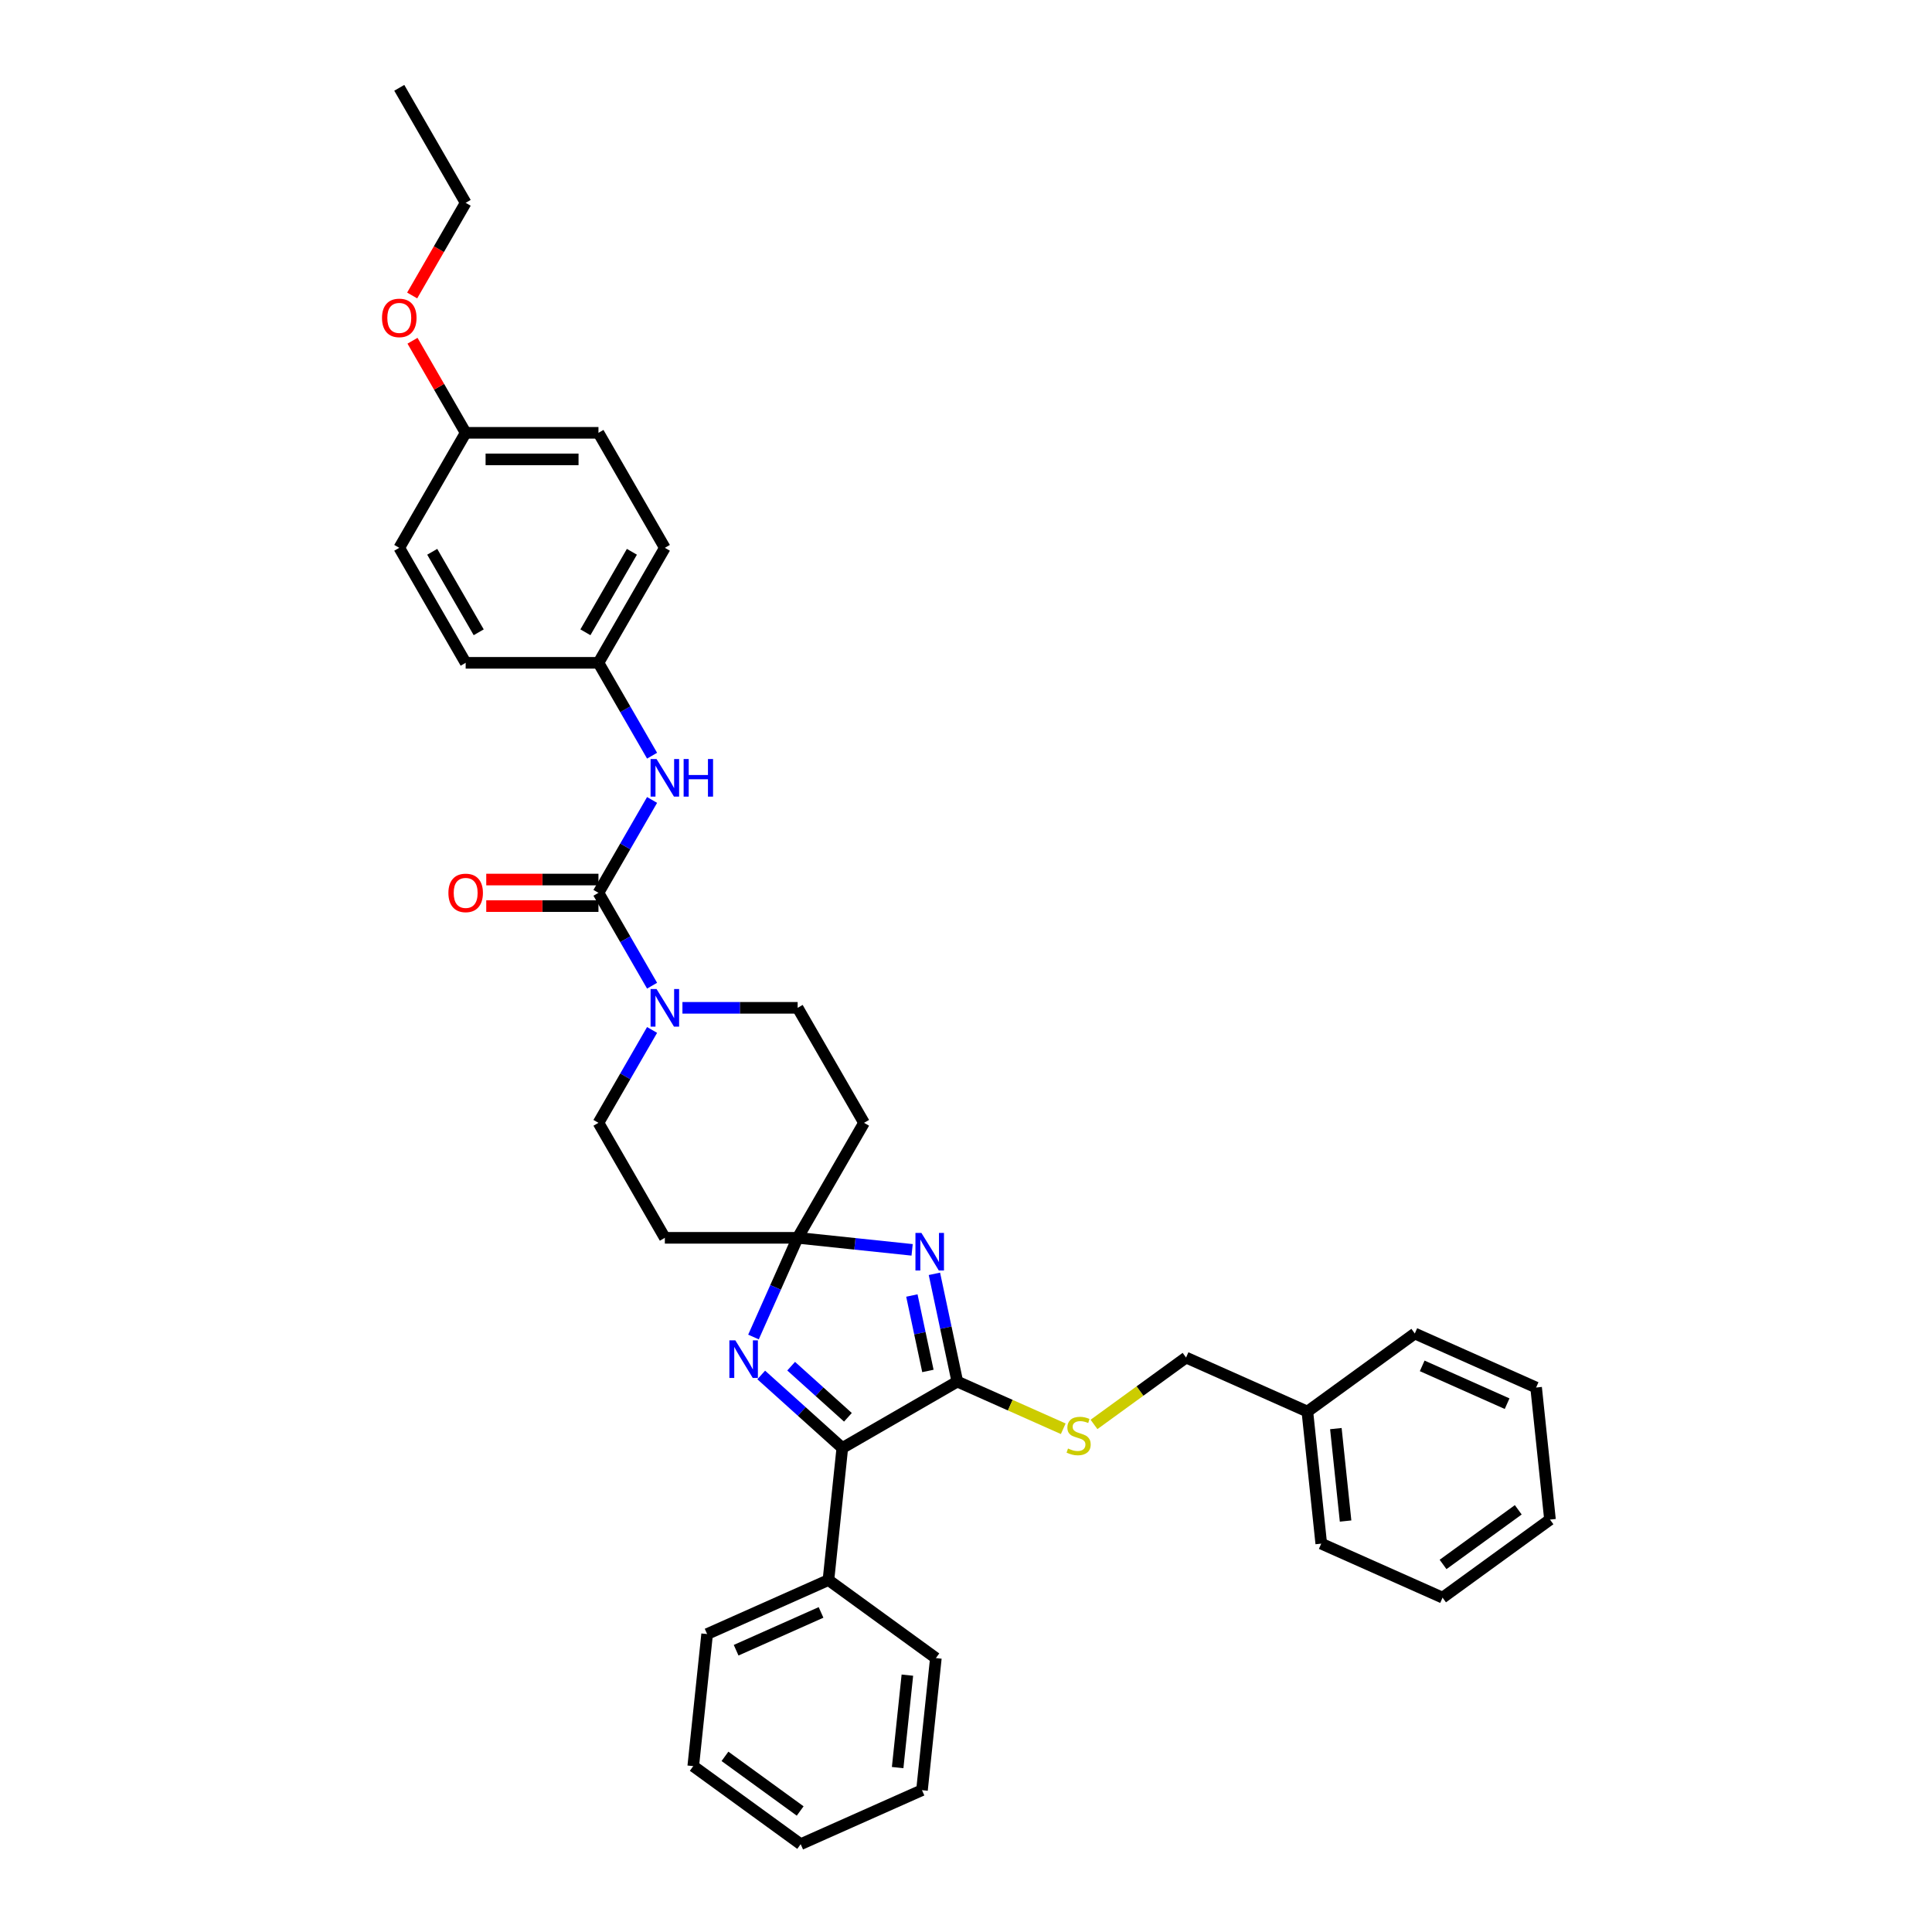 <?xml version='1.0' encoding='iso-8859-1'?>
<svg version='1.1' baseProfile='full'
              xmlns='http://www.w3.org/2000/svg'
                      xmlns:rdkit='http://www.rdkit.org/xml'
                      xmlns:xlink='http://www.w3.org/1999/xlink'
                  xml:space='preserve'
width='1000px' height='1000px' viewBox='0 0 1000 1000'>
<!-- END OF HEADER -->
<rect style='opacity:1.0;fill:#FFFFFF;stroke:none' width='1000' height='1000' x='0' y='0'> </rect>
<path class='bond-0' d='M 472.116,646.924 L 442.488,643.81' style='fill:none;fill-rule:evenodd;stroke:#0000FF;stroke-width:6px;stroke-linecap:butt;stroke-linejoin:miter;stroke-opacity:1' />
<path class='bond-0' d='M 442.488,643.81 L 412.86,640.696' style='fill:none;fill-rule:evenodd;stroke:#000000;stroke-width:6px;stroke-linecap:butt;stroke-linejoin:miter;stroke-opacity:1' />
<path class='bond-1' d='M 483.65,659.331 L 489.578,687.221' style='fill:none;fill-rule:evenodd;stroke:#0000FF;stroke-width:6px;stroke-linecap:butt;stroke-linejoin:miter;stroke-opacity:1' />
<path class='bond-1' d='M 489.578,687.221 L 495.506,715.111' style='fill:none;fill-rule:evenodd;stroke:#000000;stroke-width:6px;stroke-linecap:butt;stroke-linejoin:miter;stroke-opacity:1' />
<path class='bond-1' d='M 471.982,670.556 L 476.132,690.079' style='fill:none;fill-rule:evenodd;stroke:#0000FF;stroke-width:6px;stroke-linecap:butt;stroke-linejoin:miter;stroke-opacity:1' />
<path class='bond-1' d='M 476.132,690.079 L 480.282,709.602' style='fill:none;fill-rule:evenodd;stroke:#000000;stroke-width:6px;stroke-linecap:butt;stroke-linejoin:miter;stroke-opacity:1' />
<path class='bond-2' d='M 412.86,640.696 L 401.431,666.366' style='fill:none;fill-rule:evenodd;stroke:#000000;stroke-width:6px;stroke-linecap:butt;stroke-linejoin:miter;stroke-opacity:1' />
<path class='bond-2' d='M 401.431,666.366 L 390.002,692.035' style='fill:none;fill-rule:evenodd;stroke:#0000FF;stroke-width:6px;stroke-linecap:butt;stroke-linejoin:miter;stroke-opacity:1' />
<path class='bond-8' d='M 412.86,640.696 L 447.226,581.172' style='fill:none;fill-rule:evenodd;stroke:#000000;stroke-width:6px;stroke-linecap:butt;stroke-linejoin:miter;stroke-opacity:1' />
<path class='bond-9' d='M 412.86,640.696 L 344.127,640.696' style='fill:none;fill-rule:evenodd;stroke:#000000;stroke-width:6px;stroke-linecap:butt;stroke-linejoin:miter;stroke-opacity:1' />
<path class='bond-3' d='M 495.506,715.111 L 435.982,749.477' style='fill:none;fill-rule:evenodd;stroke:#000000;stroke-width:6px;stroke-linecap:butt;stroke-linejoin:miter;stroke-opacity:1' />
<path class='bond-7' d='M 495.506,715.111 L 522.922,727.317' style='fill:none;fill-rule:evenodd;stroke:#000000;stroke-width:6px;stroke-linecap:butt;stroke-linejoin:miter;stroke-opacity:1' />
<path class='bond-7' d='M 522.922,727.317 L 550.337,739.523' style='fill:none;fill-rule:evenodd;stroke:#CCCC00;stroke-width:6px;stroke-linecap:butt;stroke-linejoin:miter;stroke-opacity:1' />
<path class='bond-35' d='M 394.004,711.68 L 414.993,730.579' style='fill:none;fill-rule:evenodd;stroke:#0000FF;stroke-width:6px;stroke-linecap:butt;stroke-linejoin:miter;stroke-opacity:1' />
<path class='bond-35' d='M 414.993,730.579 L 435.982,749.477' style='fill:none;fill-rule:evenodd;stroke:#000000;stroke-width:6px;stroke-linecap:butt;stroke-linejoin:miter;stroke-opacity:1' />
<path class='bond-35' d='M 409.499,707.134 L 424.191,720.363' style='fill:none;fill-rule:evenodd;stroke:#0000FF;stroke-width:6px;stroke-linecap:butt;stroke-linejoin:miter;stroke-opacity:1' />
<path class='bond-35' d='M 424.191,720.363 L 438.883,733.592' style='fill:none;fill-rule:evenodd;stroke:#000000;stroke-width:6px;stroke-linecap:butt;stroke-linejoin:miter;stroke-opacity:1' />
<path class='bond-13' d='M 435.982,749.477 L 428.797,817.833' style='fill:none;fill-rule:evenodd;stroke:#000000;stroke-width:6px;stroke-linecap:butt;stroke-linejoin:miter;stroke-opacity:1' />
<path class='bond-4' d='M 309.761,462.124 L 323.638,486.16' style='fill:none;fill-rule:evenodd;stroke:#000000;stroke-width:6px;stroke-linecap:butt;stroke-linejoin:miter;stroke-opacity:1' />
<path class='bond-4' d='M 323.638,486.16 L 337.516,510.197' style='fill:none;fill-rule:evenodd;stroke:#0000FF;stroke-width:6px;stroke-linecap:butt;stroke-linejoin:miter;stroke-opacity:1' />
<path class='bond-6' d='M 309.761,462.124 L 323.638,438.087' style='fill:none;fill-rule:evenodd;stroke:#000000;stroke-width:6px;stroke-linecap:butt;stroke-linejoin:miter;stroke-opacity:1' />
<path class='bond-6' d='M 323.638,438.087 L 337.516,414.05' style='fill:none;fill-rule:evenodd;stroke:#0000FF;stroke-width:6px;stroke-linecap:butt;stroke-linejoin:miter;stroke-opacity:1' />
<path class='bond-12' d='M 309.761,455.25 L 280.721,455.25' style='fill:none;fill-rule:evenodd;stroke:#000000;stroke-width:6px;stroke-linecap:butt;stroke-linejoin:miter;stroke-opacity:1' />
<path class='bond-12' d='M 280.721,455.25 L 251.682,455.25' style='fill:none;fill-rule:evenodd;stroke:#FF0000;stroke-width:6px;stroke-linecap:butt;stroke-linejoin:miter;stroke-opacity:1' />
<path class='bond-12' d='M 309.761,468.997 L 280.721,468.997' style='fill:none;fill-rule:evenodd;stroke:#000000;stroke-width:6px;stroke-linecap:butt;stroke-linejoin:miter;stroke-opacity:1' />
<path class='bond-12' d='M 280.721,468.997 L 251.682,468.997' style='fill:none;fill-rule:evenodd;stroke:#FF0000;stroke-width:6px;stroke-linecap:butt;stroke-linejoin:miter;stroke-opacity:1' />
<path class='bond-5' d='M 337.516,533.099 L 323.638,557.135' style='fill:none;fill-rule:evenodd;stroke:#0000FF;stroke-width:6px;stroke-linecap:butt;stroke-linejoin:miter;stroke-opacity:1' />
<path class='bond-5' d='M 323.638,557.135 L 309.761,581.172' style='fill:none;fill-rule:evenodd;stroke:#000000;stroke-width:6px;stroke-linecap:butt;stroke-linejoin:miter;stroke-opacity:1' />
<path class='bond-36' d='M 353.227,521.648 L 383.044,521.648' style='fill:none;fill-rule:evenodd;stroke:#0000FF;stroke-width:6px;stroke-linecap:butt;stroke-linejoin:miter;stroke-opacity:1' />
<path class='bond-36' d='M 383.044,521.648 L 412.86,521.648' style='fill:none;fill-rule:evenodd;stroke:#000000;stroke-width:6px;stroke-linecap:butt;stroke-linejoin:miter;stroke-opacity:1' />
<path class='bond-14' d='M 337.516,391.149 L 323.638,367.112' style='fill:none;fill-rule:evenodd;stroke:#0000FF;stroke-width:6px;stroke-linecap:butt;stroke-linejoin:miter;stroke-opacity:1' />
<path class='bond-14' d='M 323.638,367.112 L 309.761,343.075' style='fill:none;fill-rule:evenodd;stroke:#000000;stroke-width:6px;stroke-linecap:butt;stroke-linejoin:miter;stroke-opacity:1' />
<path class='bond-15' d='M 566.256,737.284 L 590.079,719.976' style='fill:none;fill-rule:evenodd;stroke:#CCCC00;stroke-width:6px;stroke-linecap:butt;stroke-linejoin:miter;stroke-opacity:1' />
<path class='bond-15' d='M 590.079,719.976 L 613.902,702.667' style='fill:none;fill-rule:evenodd;stroke:#000000;stroke-width:6px;stroke-linecap:butt;stroke-linejoin:miter;stroke-opacity:1' />
<path class='bond-11' d='M 447.226,581.172 L 412.86,521.648' style='fill:none;fill-rule:evenodd;stroke:#000000;stroke-width:6px;stroke-linecap:butt;stroke-linejoin:miter;stroke-opacity:1' />
<path class='bond-10' d='M 344.127,640.696 L 309.761,581.172' style='fill:none;fill-rule:evenodd;stroke:#000000;stroke-width:6px;stroke-linecap:butt;stroke-linejoin:miter;stroke-opacity:1' />
<path class='bond-23' d='M 428.797,817.833 L 366.007,845.789' style='fill:none;fill-rule:evenodd;stroke:#000000;stroke-width:6px;stroke-linecap:butt;stroke-linejoin:miter;stroke-opacity:1' />
<path class='bond-23' d='M 424.97,834.585 L 381.017,854.154' style='fill:none;fill-rule:evenodd;stroke:#000000;stroke-width:6px;stroke-linecap:butt;stroke-linejoin:miter;stroke-opacity:1' />
<path class='bond-24' d='M 428.797,817.833 L 484.403,858.233' style='fill:none;fill-rule:evenodd;stroke:#000000;stroke-width:6px;stroke-linecap:butt;stroke-linejoin:miter;stroke-opacity:1' />
<path class='bond-17' d='M 309.761,343.075 L 241.028,343.075' style='fill:none;fill-rule:evenodd;stroke:#000000;stroke-width:6px;stroke-linecap:butt;stroke-linejoin:miter;stroke-opacity:1' />
<path class='bond-18' d='M 309.761,343.075 L 344.127,283.551' style='fill:none;fill-rule:evenodd;stroke:#000000;stroke-width:6px;stroke-linecap:butt;stroke-linejoin:miter;stroke-opacity:1' />
<path class='bond-18' d='M 303.011,327.273 L 327.067,285.606' style='fill:none;fill-rule:evenodd;stroke:#000000;stroke-width:6px;stroke-linecap:butt;stroke-linejoin:miter;stroke-opacity:1' />
<path class='bond-21' d='M 613.902,702.667 L 676.693,730.623' style='fill:none;fill-rule:evenodd;stroke:#000000;stroke-width:6px;stroke-linecap:butt;stroke-linejoin:miter;stroke-opacity:1' />
<path class='bond-16' d='M 241.028,224.027 L 309.761,224.027' style='fill:none;fill-rule:evenodd;stroke:#000000;stroke-width:6px;stroke-linecap:butt;stroke-linejoin:miter;stroke-opacity:1' />
<path class='bond-16' d='M 251.338,237.773 L 299.451,237.773' style='fill:none;fill-rule:evenodd;stroke:#000000;stroke-width:6px;stroke-linecap:butt;stroke-linejoin:miter;stroke-opacity:1' />
<path class='bond-22' d='M 241.028,224.027 L 227.27,200.197' style='fill:none;fill-rule:evenodd;stroke:#000000;stroke-width:6px;stroke-linecap:butt;stroke-linejoin:miter;stroke-opacity:1' />
<path class='bond-22' d='M 227.27,200.197 L 213.511,176.366' style='fill:none;fill-rule:evenodd;stroke:#FF0000;stroke-width:6px;stroke-linecap:butt;stroke-linejoin:miter;stroke-opacity:1' />
<path class='bond-39' d='M 241.028,224.027 L 206.662,283.551' style='fill:none;fill-rule:evenodd;stroke:#000000;stroke-width:6px;stroke-linecap:butt;stroke-linejoin:miter;stroke-opacity:1' />
<path class='bond-20' d='M 241.028,343.075 L 206.662,283.551' style='fill:none;fill-rule:evenodd;stroke:#000000;stroke-width:6px;stroke-linecap:butt;stroke-linejoin:miter;stroke-opacity:1' />
<path class='bond-20' d='M 247.778,327.273 L 223.722,285.606' style='fill:none;fill-rule:evenodd;stroke:#000000;stroke-width:6px;stroke-linecap:butt;stroke-linejoin:miter;stroke-opacity:1' />
<path class='bond-19' d='M 344.127,283.551 L 309.761,224.027' style='fill:none;fill-rule:evenodd;stroke:#000000;stroke-width:6px;stroke-linecap:butt;stroke-linejoin:miter;stroke-opacity:1' />
<path class='bond-26' d='M 676.693,730.623 L 683.877,798.979' style='fill:none;fill-rule:evenodd;stroke:#000000;stroke-width:6px;stroke-linecap:butt;stroke-linejoin:miter;stroke-opacity:1' />
<path class='bond-26' d='M 691.441,739.44 L 696.471,787.289' style='fill:none;fill-rule:evenodd;stroke:#000000;stroke-width:6px;stroke-linecap:butt;stroke-linejoin:miter;stroke-opacity:1' />
<path class='bond-27' d='M 676.693,730.623 L 732.298,690.223' style='fill:none;fill-rule:evenodd;stroke:#000000;stroke-width:6px;stroke-linecap:butt;stroke-linejoin:miter;stroke-opacity:1' />
<path class='bond-25' d='M 213.337,152.942 L 227.183,128.96' style='fill:none;fill-rule:evenodd;stroke:#FF0000;stroke-width:6px;stroke-linecap:butt;stroke-linejoin:miter;stroke-opacity:1' />
<path class='bond-25' d='M 227.183,128.96 L 241.028,104.979' style='fill:none;fill-rule:evenodd;stroke:#000000;stroke-width:6px;stroke-linecap:butt;stroke-linejoin:miter;stroke-opacity:1' />
<path class='bond-29' d='M 366.007,845.789 L 358.823,914.145' style='fill:none;fill-rule:evenodd;stroke:#000000;stroke-width:6px;stroke-linecap:butt;stroke-linejoin:miter;stroke-opacity:1' />
<path class='bond-30' d='M 484.403,858.233 L 477.219,926.589' style='fill:none;fill-rule:evenodd;stroke:#000000;stroke-width:6px;stroke-linecap:butt;stroke-linejoin:miter;stroke-opacity:1' />
<path class='bond-30' d='M 469.654,867.05 L 464.625,914.899' style='fill:none;fill-rule:evenodd;stroke:#000000;stroke-width:6px;stroke-linecap:butt;stroke-linejoin:miter;stroke-opacity:1' />
<path class='bond-28' d='M 241.028,104.979 L 206.662,45.455' style='fill:none;fill-rule:evenodd;stroke:#000000;stroke-width:6px;stroke-linecap:butt;stroke-linejoin:miter;stroke-opacity:1' />
<path class='bond-31' d='M 683.877,798.979 L 746.667,826.935' style='fill:none;fill-rule:evenodd;stroke:#000000;stroke-width:6px;stroke-linecap:butt;stroke-linejoin:miter;stroke-opacity:1' />
<path class='bond-32' d='M 732.298,690.223 L 795.089,718.179' style='fill:none;fill-rule:evenodd;stroke:#000000;stroke-width:6px;stroke-linecap:butt;stroke-linejoin:miter;stroke-opacity:1' />
<path class='bond-32' d='M 736.126,706.975 L 780.079,726.544' style='fill:none;fill-rule:evenodd;stroke:#000000;stroke-width:6px;stroke-linecap:butt;stroke-linejoin:miter;stroke-opacity:1' />
<path class='bond-37' d='M 358.823,914.145 L 414.428,954.545' style='fill:none;fill-rule:evenodd;stroke:#000000;stroke-width:6px;stroke-linecap:butt;stroke-linejoin:miter;stroke-opacity:1' />
<path class='bond-37' d='M 375.243,909.084 L 414.168,937.364' style='fill:none;fill-rule:evenodd;stroke:#000000;stroke-width:6px;stroke-linecap:butt;stroke-linejoin:miter;stroke-opacity:1' />
<path class='bond-33' d='M 477.219,926.589 L 414.428,954.545' style='fill:none;fill-rule:evenodd;stroke:#000000;stroke-width:6px;stroke-linecap:butt;stroke-linejoin:miter;stroke-opacity:1' />
<path class='bond-38' d='M 746.667,826.935 L 802.273,786.535' style='fill:none;fill-rule:evenodd;stroke:#000000;stroke-width:6px;stroke-linecap:butt;stroke-linejoin:miter;stroke-opacity:1' />
<path class='bond-38' d='M 746.928,809.754 L 785.852,781.474' style='fill:none;fill-rule:evenodd;stroke:#000000;stroke-width:6px;stroke-linecap:butt;stroke-linejoin:miter;stroke-opacity:1' />
<path class='bond-34' d='M 795.089,718.179 L 802.273,786.535' style='fill:none;fill-rule:evenodd;stroke:#000000;stroke-width:6px;stroke-linecap:butt;stroke-linejoin:miter;stroke-opacity:1' />
<path  class='atom-0' d='M 476.913 638.148
L 483.292 648.458
Q 483.924 649.475, 484.941 651.317
Q 485.958 653.159, 486.013 653.269
L 486.013 638.148
L 488.598 638.148
L 488.598 657.613
L 485.931 657.613
L 479.085 646.341
Q 478.288 645.021, 477.435 643.509
Q 476.611 641.997, 476.363 641.53
L 476.363 657.613
L 473.834 657.613
L 473.834 638.148
L 476.913 638.148
' fill='#0000FF'/>
<path  class='atom-3' d='M 380.601 693.754
L 386.979 704.064
Q 387.612 705.081, 388.629 706.923
Q 389.646 708.765, 389.701 708.875
L 389.701 693.754
L 392.286 693.754
L 392.286 713.219
L 389.619 713.219
L 382.773 701.947
Q 381.976 700.627, 381.123 699.115
Q 380.299 697.603, 380.051 697.135
L 380.051 713.219
L 377.522 713.219
L 377.522 693.754
L 380.601 693.754
' fill='#0000FF'/>
<path  class='atom-6' d='M 339.825 511.915
L 346.203 522.225
Q 346.835 523.242, 347.852 525.084
Q 348.87 526.926, 348.925 527.036
L 348.925 511.915
L 351.509 511.915
L 351.509 531.38
L 348.842 531.38
L 341.996 520.108
Q 341.199 518.788, 340.347 517.276
Q 339.522 515.764, 339.275 515.297
L 339.275 531.38
L 336.745 531.38
L 336.745 511.915
L 339.825 511.915
' fill='#0000FF'/>
<path  class='atom-7' d='M 339.825 392.867
L 346.203 403.177
Q 346.835 404.194, 347.852 406.036
Q 348.87 407.878, 348.925 407.988
L 348.925 392.867
L 351.509 392.867
L 351.509 412.332
L 348.842 412.332
L 341.996 401.06
Q 341.199 399.74, 340.347 398.228
Q 339.522 396.716, 339.275 396.249
L 339.275 412.332
L 336.745 412.332
L 336.745 392.867
L 339.825 392.867
' fill='#0000FF'/>
<path  class='atom-7' d='M 353.846 392.867
L 356.485 392.867
L 356.485 401.142
L 366.438 401.142
L 366.438 392.867
L 369.077 392.867
L 369.077 412.332
L 366.438 412.332
L 366.438 403.342
L 356.485 403.342
L 356.485 412.332
L 353.846 412.332
L 353.846 392.867
' fill='#0000FF'/>
<path  class='atom-8' d='M 552.798 749.748
Q 553.018 749.83, 553.925 750.215
Q 554.832 750.6, 555.822 750.848
Q 556.839 751.068, 557.829 751.068
Q 559.671 751.068, 560.743 750.188
Q 561.816 749.281, 561.816 747.713
Q 561.816 746.641, 561.266 745.981
Q 560.743 745.322, 559.918 744.964
Q 559.094 744.607, 557.719 744.194
Q 555.987 743.672, 554.942 743.177
Q 553.925 742.682, 553.183 741.637
Q 552.468 740.593, 552.468 738.833
Q 552.468 736.386, 554.117 734.874
Q 555.795 733.362, 559.094 733.362
Q 561.348 733.362, 563.905 734.434
L 563.273 736.551
Q 560.936 735.589, 559.176 735.589
Q 557.279 735.589, 556.234 736.386
Q 555.19 737.156, 555.217 738.503
Q 555.217 739.548, 555.74 740.18
Q 556.289 740.813, 557.059 741.17
Q 557.857 741.528, 559.176 741.94
Q 560.936 742.49, 561.98 743.04
Q 563.025 743.589, 563.768 744.717
Q 564.537 745.816, 564.537 747.713
Q 564.537 750.408, 562.723 751.865
Q 560.936 753.295, 557.939 753.295
Q 556.207 753.295, 554.887 752.91
Q 553.595 752.552, 552.055 751.92
L 552.798 749.748
' fill='#CCCC00'/>
<path  class='atom-13' d='M 232.093 462.179
Q 232.093 457.505, 234.403 454.893
Q 236.712 452.281, 241.028 452.281
Q 245.345 452.281, 247.654 454.893
Q 249.964 457.505, 249.964 462.179
Q 249.964 466.907, 247.627 469.602
Q 245.29 472.268, 241.028 472.268
Q 236.739 472.268, 234.403 469.602
Q 232.093 466.935, 232.093 462.179
M 241.028 470.069
Q 243.998 470.069, 245.592 468.09
Q 247.214 466.083, 247.214 462.179
Q 247.214 458.357, 245.592 456.432
Q 243.998 454.48, 241.028 454.48
Q 238.059 454.48, 236.437 456.405
Q 234.842 458.33, 234.842 462.179
Q 234.842 466.11, 236.437 468.09
Q 238.059 470.069, 241.028 470.069
' fill='#FF0000'/>
<path  class='atom-23' d='M 197.727 164.558
Q 197.727 159.884, 200.036 157.272
Q 202.346 154.66, 206.662 154.66
Q 210.978 154.66, 213.288 157.272
Q 215.597 159.884, 215.597 164.558
Q 215.597 169.287, 213.26 171.981
Q 210.923 174.648, 206.662 174.648
Q 202.373 174.648, 200.036 171.981
Q 197.727 169.314, 197.727 164.558
M 206.662 172.448
Q 209.631 172.448, 211.226 170.469
Q 212.848 168.462, 212.848 164.558
Q 212.848 160.736, 211.226 158.812
Q 209.631 156.86, 206.662 156.86
Q 203.693 156.86, 202.071 158.784
Q 200.476 160.709, 200.476 164.558
Q 200.476 168.489, 202.071 170.469
Q 203.693 172.448, 206.662 172.448
' fill='#FF0000'/>
</svg>
